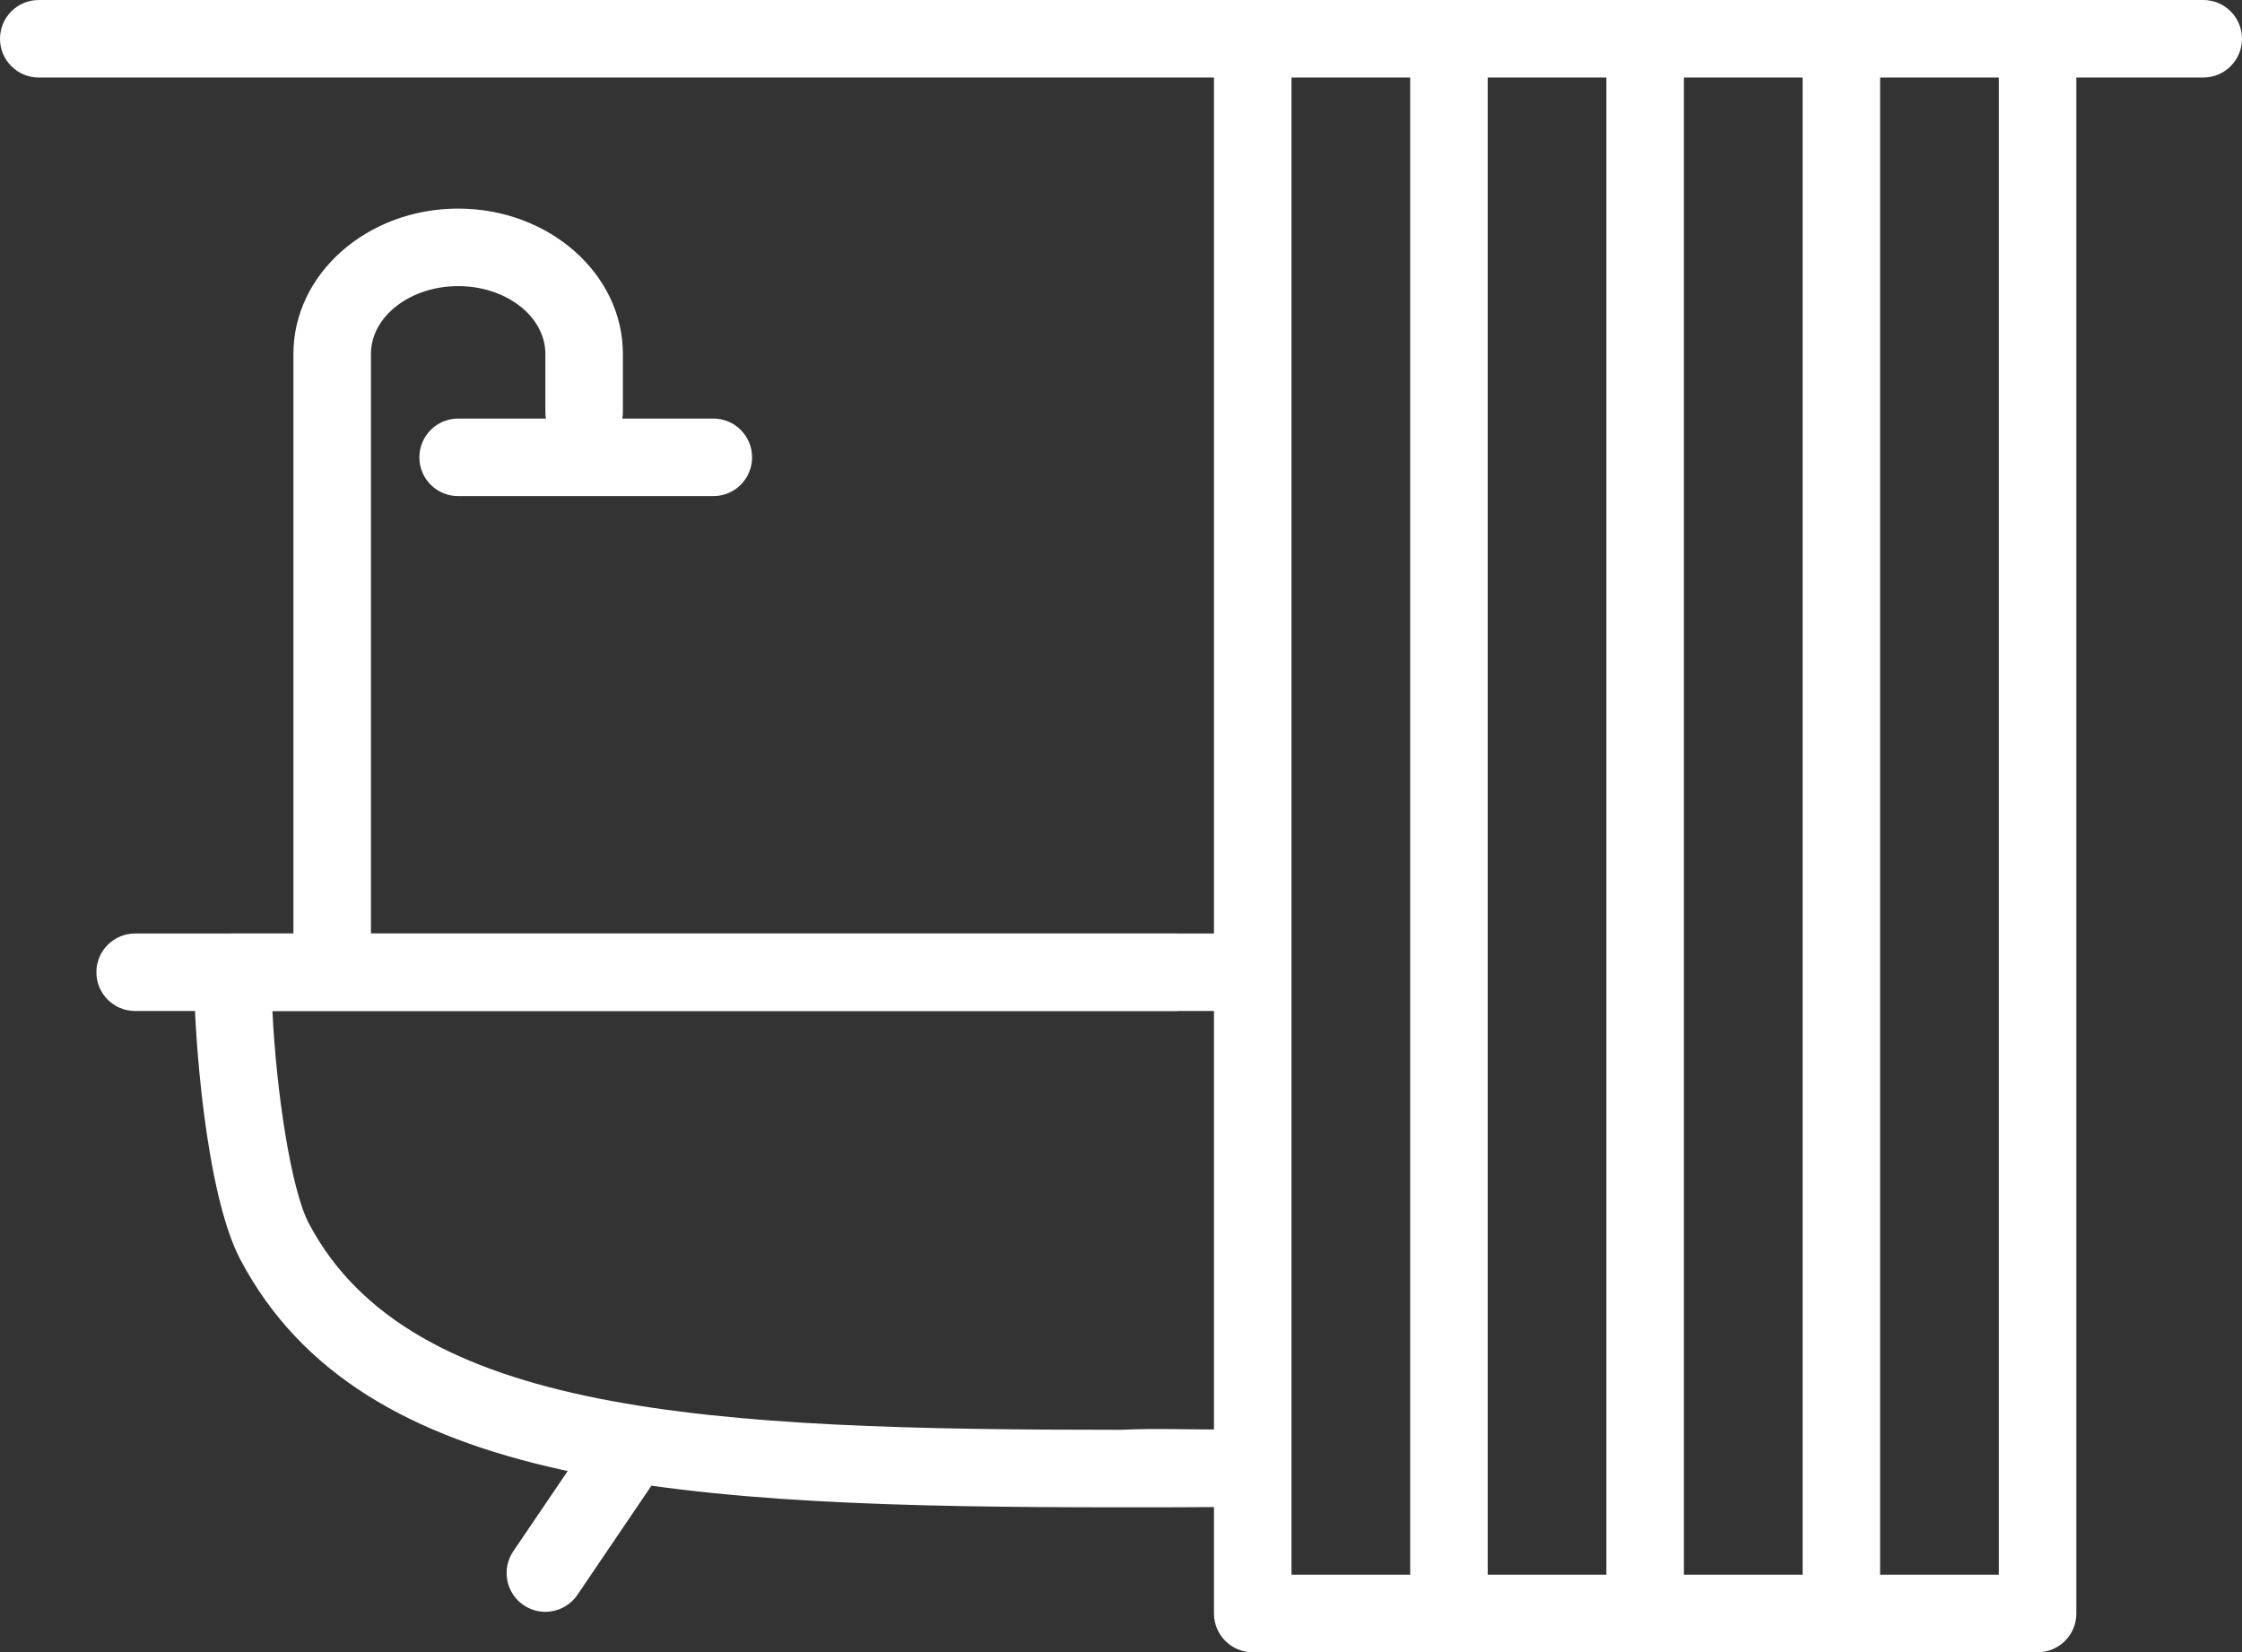 <?xml version="1.0" encoding="utf-8"?>
<!-- Generator: Adobe Illustrator 15.0.0, SVG Export Plug-In . SVG Version: 6.00 Build 0)  -->
<!DOCTYPE svg PUBLIC "-//W3C//DTD SVG 1.1//EN" "http://www.w3.org/Graphics/SVG/1.1/DTD/svg11.dtd">
<svg version="1.1" id="Layer_1" xmlns="http://www.w3.org/2000/svg" xmlns:xlink="http://www.w3.org/1999/xlink" x="0px" y="0px"
	 width="529.549px" height="390.23px" viewBox="0 0 529.549 390.23" enable-background="new 0 0 529.549 390.23"
	 xml:space="preserve" fill="#ffffff">
<rect x="0" y="0" width="529.549" height="390.23" fill="#333333" stroke="none"/>
<g>
	<defs>
		<rect id="SVGID_1_" width="529.549" height="390.23"/>
	</defs>
	<clipPath id="SVGID_2_">
		<use xlink:href="#SVGID_1_"  overflow="visible"/>
	</clipPath>
	<path clip-path="url(#SVGID_2_)" d="M520.399,18.311H9.155C4.095,18.311,0,14.216,0,9.156S4.095,0,9.155,0h511.244
		c5.061,0,9.149,4.096,9.149,9.156S525.453,18.311,520.399,18.311"/>
	<path clip-path="url(#SVGID_2_)" d="M264.774,356.001c-103.662,0-179.263-4.185-207.961-58.433
		c-8.232-15.501-11.007-53.165-11.007-67.945c0-5.06,4.096-9.15,9.156-9.15h222.611c5.06,0,9.155,4.097,9.155,9.15
		c0,5.065-4.096,9.155-9.155,9.155H64.343c0.911,18.918,4.369,42.182,8.638,50.229c23.93,45.2,94.584,48.688,191.787,48.688
		c7.995-0.411,17.263,0,25.687-0.09h0.101c5.019,0,9.103,4.042,9.155,9.061c0.048,5.048-4.012,9.191-9.06,9.251
		C282.156,356.001,273.537,356.001,264.774,356.001"/>
	<path clip-path="url(#SVGID_2_)" d="M128.801,380.681c-1.768,0-3.56-0.523-5.132-1.577c-4.184-2.846-5.273-8.536-2.44-12.715
		l18.311-27.002c2.857-4.179,8.56-5.221,12.721-2.441c4.185,2.84,5.274,8.531,2.44,12.71l-18.31,27.002
		C134.623,379.265,131.736,380.681,128.801,380.681"/>
	<path clip-path="url(#SVGID_2_)" d="M290.163,238.779H31.919c-5.066,0-9.155-4.096-9.155-9.156c0-5.059,4.095-9.148,9.155-9.148
		h258.244c5.065,0,9.155,4.096,9.155,9.148C299.318,234.689,295.229,238.779,290.163,238.779"/>
	<path clip-path="url(#SVGID_2_)" d="M78.458,236.921c-5.06,0-9.155-4.096-9.155-9.155V83.578c0-18.918,17.453-34.312,38.907-34.312
		s38.913,15.394,38.913,34.312v13.733c0,5.06-4.095,9.155-9.155,9.155c-5.06,0-9.156-4.095-9.156-9.155V83.578
		c0-8.816-9.244-16.001-20.596-16.001s-20.597,7.185-20.597,16.001v144.188C87.613,232.82,83.518,236.921,78.458,236.921"/>
	<path clip-path="url(#SVGID_2_)" d="M481.271,390.23H295.884c-5.06,0-9.149-4.096-9.149-9.149V16.025
		c0-5.06,4.096-9.155,9.149-9.155s9.161,4.095,9.161,9.155v355.895H472.11V16.025c0-5.06,4.096-9.155,9.155-9.155
		c5.066,0,9.156,4.095,9.156,9.155v365.056C490.428,386.134,486.332,390.23,481.271,390.23"/>
	<path clip-path="url(#SVGID_2_)" d="M434.924,390.23c-5.061,0-9.156-4.096-9.156-9.149V16.025c0-5.06,4.096-9.155,9.156-9.155
		c5.06,0,9.149,4.095,9.149,9.155v365.056C444.079,386.134,439.983,390.23,434.924,390.23"/>
	<path clip-path="url(#SVGID_2_)" d="M388.575,390.23c-5.061,0-9.155-4.096-9.155-9.149V16.025c0-5.06,4.095-9.155,9.155-9.155
		c5.06,0,9.155,4.095,9.155,9.155v365.056C397.73,386.134,393.635,390.23,388.575,390.23"/>
	<path clip-path="url(#SVGID_2_)" d="M342.232,390.23c-5.061,0-9.155-4.096-9.155-9.149V16.025c0-5.06,4.095-9.155,9.155-9.155
		c5.06,0,9.155,4.095,9.155,9.155v365.056C351.388,386.134,347.292,390.23,342.232,390.23"/>
	<path clip-path="url(#SVGID_2_)" d="M168.488,117.169H108.21c-5.06,0-9.156-4.096-9.156-9.155c0-5.06,4.096-9.156,9.156-9.156
		h60.272c5.066,0,9.155,4.096,9.155,9.156C177.637,113.073,173.548,117.169,168.488,117.169"/>
</g>
</svg>
